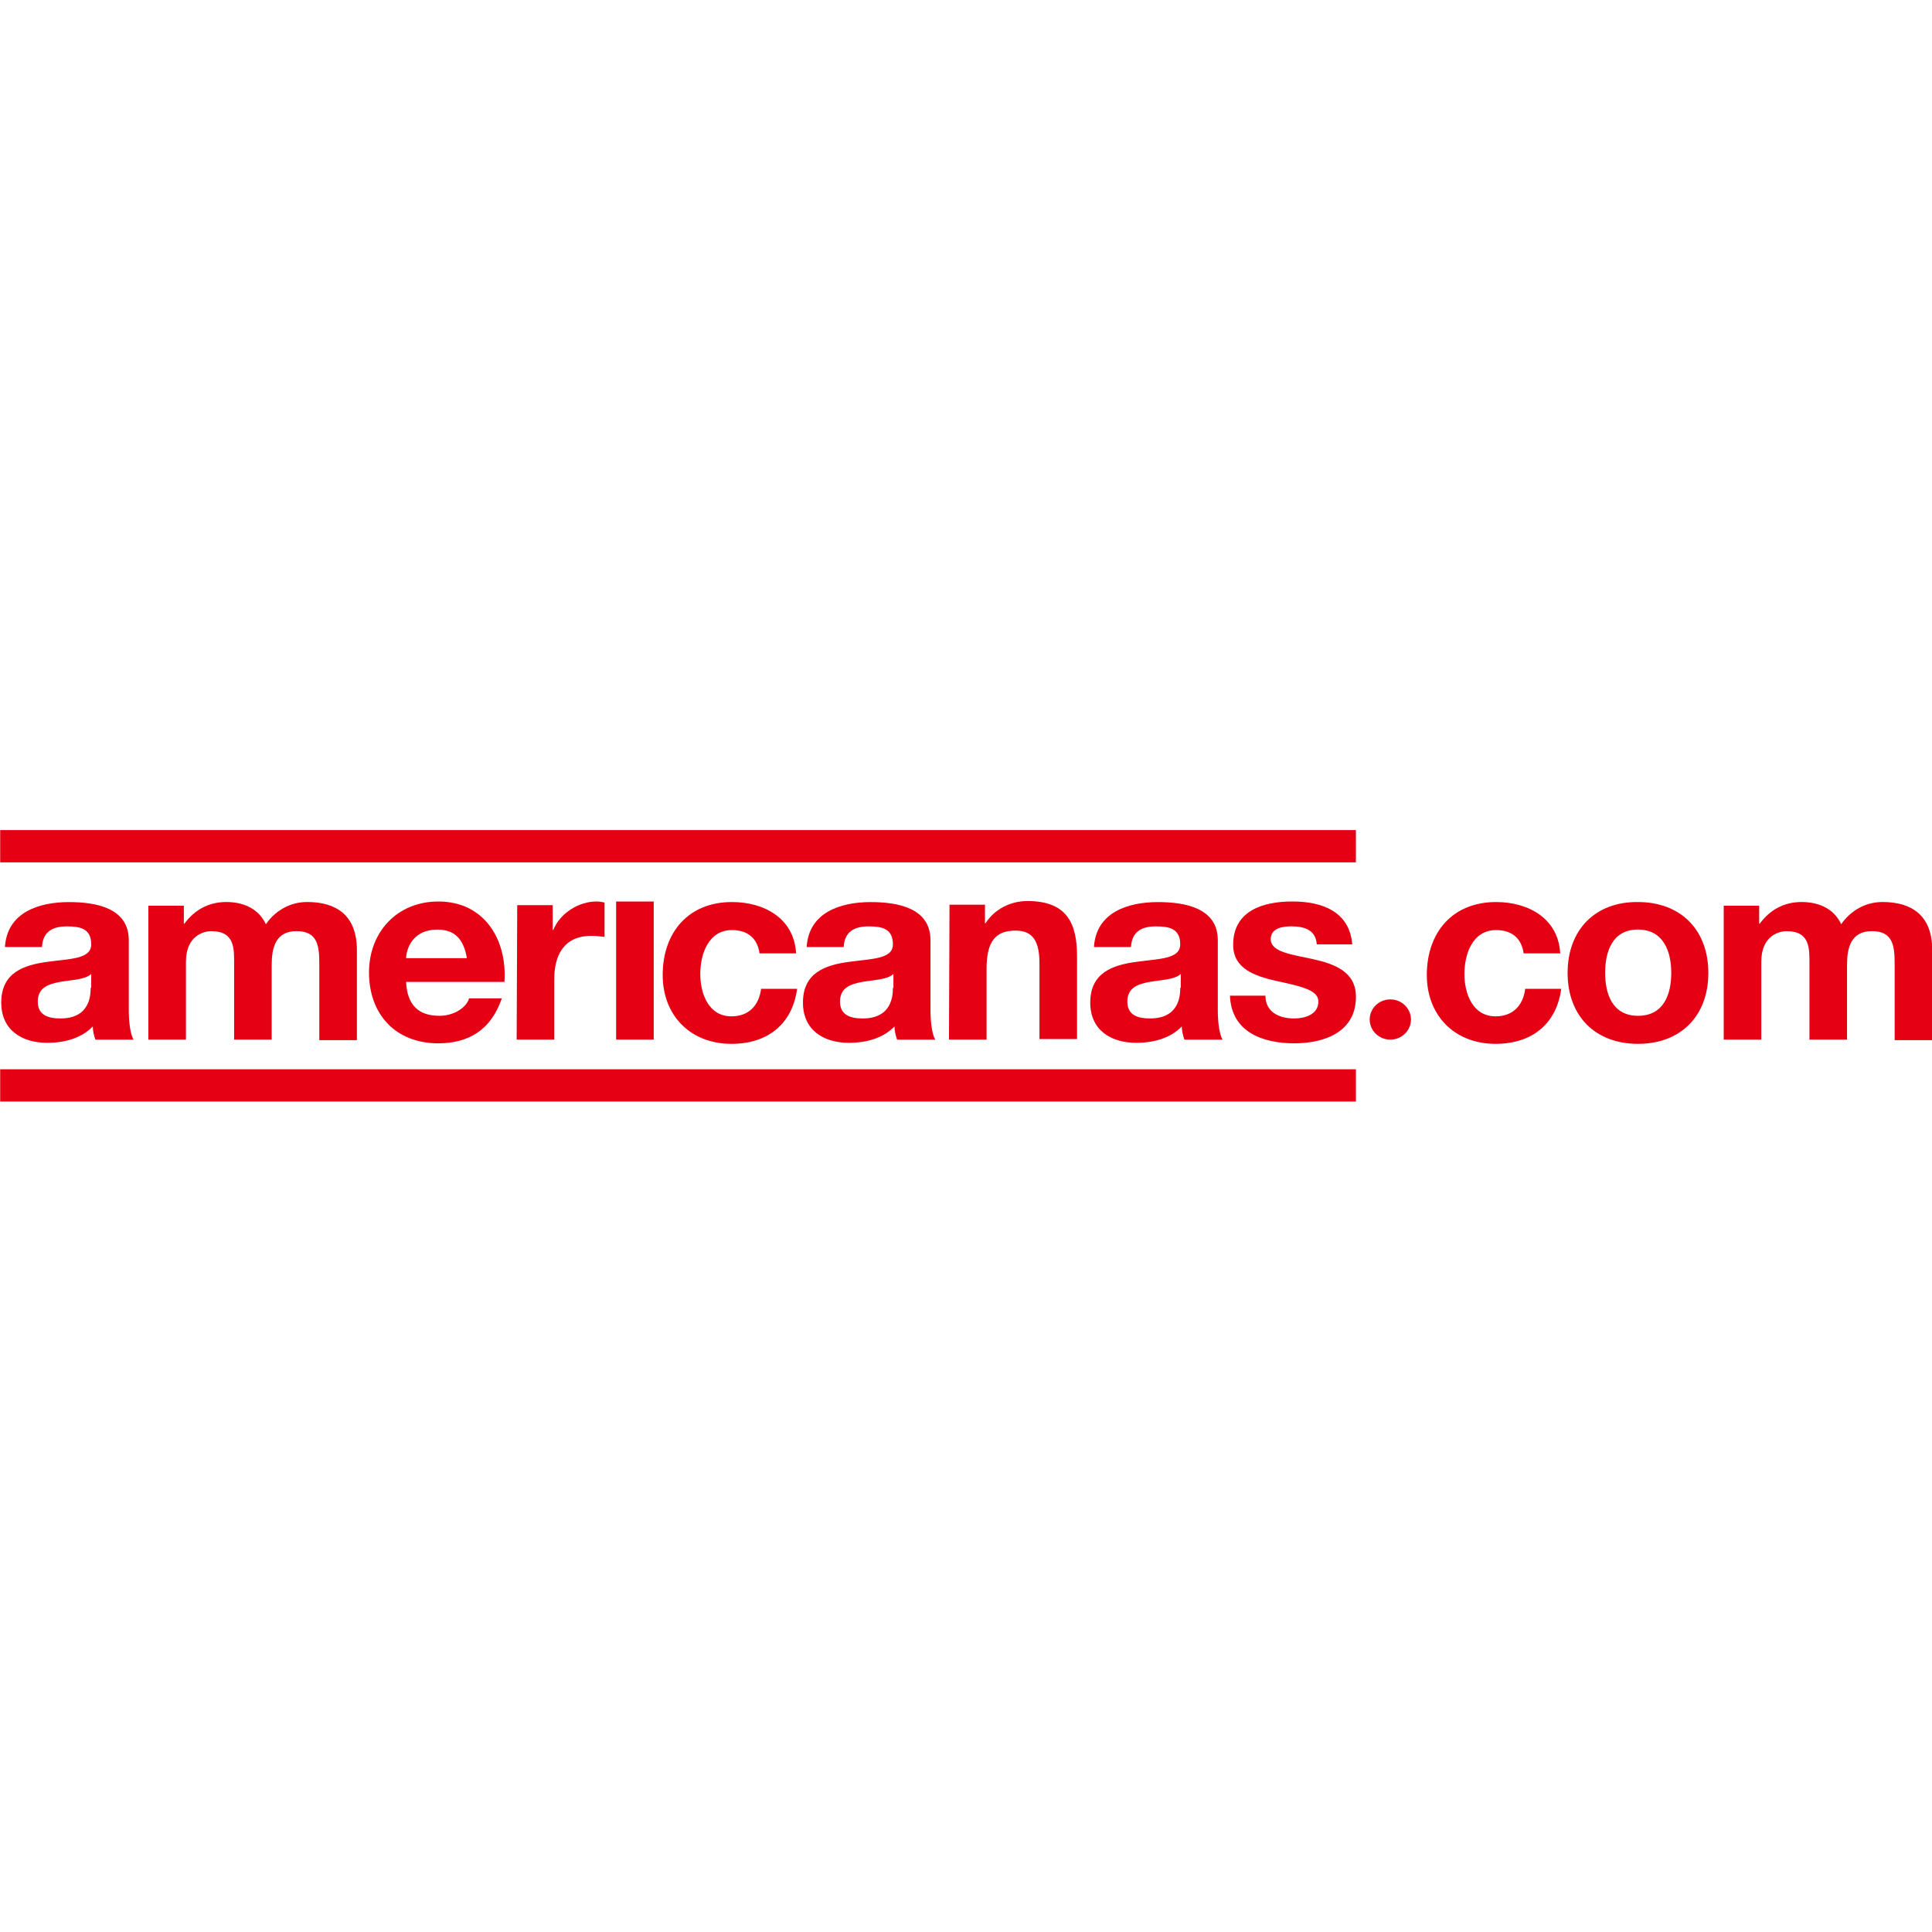 <?xml version="1.0" encoding="utf-8"?>
<!-- Generator: Adobe Illustrator 24.3.0, SVG Export Plug-In . SVG Version: 6.00 Build 0)  -->
<svg version="1.1" id="Layer_1" xmlns="http://www.w3.org/2000/svg" xmlns:xlink="http://www.w3.org/1999/xlink" x="0px" y="0px"
	 viewBox="0 0 512 512" style="enable-background:new 0 0 512 512;" xml:space="preserve">
<style type="text/css">
	.st0{fill:#E60014;}
</style>
<g id="XMLID_1_">
	<path id="XMLID_5_" class="st0" d="M24.03,261.77c0,2.1-0.28,8.13-7.99,8.13c-3.23,0-6.03-0.84-6.03-4.49
		c0-3.65,2.8-4.63,5.89-5.19c3.09-0.56,6.59-0.56,8.27-2.1v3.65 M11.13,250.83c0.28-3.93,2.8-5.33,6.59-5.33
		c3.51,0,6.45,0.56,6.45,4.77c0,3.93-5.61,3.79-11.64,4.63c-6.17,0.84-12.2,2.8-12.2,10.8c0,7.29,5.47,10.66,12.2,10.66
		c4.35,0,8.98-1.12,12.06-4.35c0,1.12,0.28,2.38,0.7,3.51h10.1c-0.84-1.4-1.26-4.63-1.26-7.85v-18.51c0-8.55-8.69-10.1-15.85-10.1
		c-8.13,0-16.41,2.8-16.97,11.92h9.82"/>
	<path id="XMLID_6_" class="st0" d="M39.32,275.51h9.96V254.9c0-7.01,4.77-8.13,6.73-8.13c6.31,0,6.03,4.77,6.03,8.83v19.91h9.96
		v-19.77c0-4.49,0.98-8.98,6.59-8.98s6.03,3.93,6.03,8.69v20.19h9.96v-23.84c0-9.26-5.47-12.76-13.18-12.76
		c-5.05,0-8.83,2.8-10.94,5.89c-1.96-4.21-6.03-5.89-10.52-5.89c-4.63,0-8.41,2.1-11.08,5.75h-0.14v-4.77h-9.4L39.32,275.51"/>
	<path id="XMLID_9_" class="st0" d="M133.69,260.09c0.7-10.94-5.19-21.18-17.53-21.18c-10.94,0-18.37,8.13-18.37,18.79
		c0,11.08,7.01,18.79,18.37,18.79c8.13,0,14.02-3.65,16.83-11.92h-8.69c-0.56,2.24-3.79,4.63-7.85,4.63c-5.47,0-8.55-2.8-8.83-8.98
		h26.08 M107.61,253.92c0.14-2.8,1.96-7.57,8.27-7.57c4.77,0,7.01,2.66,7.85,7.57H107.61"/>
	<path id="XMLID_10_" class="st0" d="M136.92,275.51h9.96v-15.99c0-6.31,2.52-11.5,9.82-11.5c1.12,0,2.66,0.14,3.51,0.28v-9.12
		c-0.56-0.14-1.4-0.28-2.1-0.28c-4.77,0-9.68,3.09-11.5,7.57h-0.14v-6.59h-9.4L136.92,275.51"/>
	<polyline id="XMLID_11_" class="st0" points="163.28,275.51 173.24,275.51 173.24,238.91 163.28,238.91 163.28,275.51 	"/>
	<path id="XMLID_12_" class="st0" d="M210.96,252.51c-0.56-9.12-8.41-13.46-16.97-13.46c-11.64,0-18.37,8.13-18.37,19.35
		c0,10.66,7.29,18.23,18.23,18.23c9.54,0,16.13-5.19,17.39-14.58h-9.54c-0.56,4.35-3.23,7.29-7.85,7.29
		c-6.17,0-8.27-6.17-8.27-11.22c0-5.19,2.1-11.64,8.41-11.64c4.07,0,6.73,2.1,7.29,6.17h9.68"/>
	<path id="XMLID_15_" class="st0" d="M236.63,261.77c0,2.1-0.28,8.13-7.99,8.13c-3.23,0-6.03-0.84-6.03-4.49
		c0-3.65,2.8-4.63,5.89-5.19c3.09-0.56,6.59-0.56,8.27-2.1v3.65 M223.59,250.83c0.28-3.93,2.8-5.33,6.59-5.33
		c3.51,0,6.45,0.56,6.45,4.77c0,3.93-5.61,3.79-11.64,4.63c-6.17,0.84-12.2,2.8-12.2,10.8c0,7.29,5.47,10.66,12.2,10.66
		c4.35,0,8.98-1.12,12.06-4.35c0,1.12,0.28,2.38,0.7,3.51h10.1c-0.84-1.4-1.26-4.63-1.26-7.85v-18.51c0-8.55-8.69-10.1-15.85-10.1
		c-8.13,0-16.41,2.8-16.97,11.92h9.82"/>
	<path id="XMLID_16_" class="st0" d="M251.49,275.51h9.96v-18.65c0-7.29,2.24-10.24,7.71-10.24c4.63,0,6.31,2.94,6.31,8.69v20.05
		h9.96V253.5c0-8.83-2.66-14.72-13.18-14.72c-4.21,0-8.55,1.96-11.08,5.89h-0.14v-4.91h-9.4L251.49,275.51"/>
	<path id="XMLID_19_" class="st0" d="M312.78,261.77c0,2.1-0.28,8.13-7.99,8.13c-3.23,0-6.03-0.84-6.03-4.49
		c0-3.65,2.8-4.63,5.89-5.19c3.09-0.56,6.59-0.56,8.27-2.1v3.65 M299.73,250.83c0.28-3.93,2.8-5.33,6.59-5.33
		c3.51,0,6.45,0.56,6.45,4.77c0,3.93-5.61,3.79-11.64,4.63c-6.17,0.84-12.2,2.8-12.2,10.8c0,7.29,5.47,10.66,12.2,10.66
		c4.35,0,8.98-1.12,12.06-4.35c0,1.12,0.28,2.38,0.7,3.51h10.1c-0.84-1.4-1.26-4.63-1.26-7.85v-18.51c0-8.55-8.69-10.1-15.85-10.1
		c-8.13,0-16.41,2.8-16.97,11.92h9.82"/>
	<path id="XMLID_20_" class="st0" d="M325.96,264.01c0.42,9.4,8.55,12.48,16.97,12.48c8.27,0,16.41-3.09,16.41-12.34
		c0-6.59-5.61-8.69-11.36-9.96c-5.61-1.26-11.22-1.82-11.22-5.33c0-2.94,3.23-3.37,5.47-3.37c3.51,0,6.45,0.98,6.73,4.77h9.4
		c-0.7-8.69-7.99-11.36-15.85-11.36c-7.71,0-15.71,2.38-15.71,11.5c0,6.31,5.75,8.27,11.36,9.54c7.15,1.54,11.22,2.52,11.22,5.47
		c0,3.51-3.65,4.49-6.45,4.49c-3.93,0-7.57-1.68-7.57-6.03h-9.4"/>
	<path id="XMLID_21_" class="st0" d="M413.46,252.51c-0.56-9.12-8.41-13.46-16.97-13.46c-11.64,0-18.37,8.13-18.37,19.35
		c0,10.66,7.29,18.23,18.23,18.23c9.54,0,16.13-5.19,17.39-14.58h-9.54c-0.56,4.35-3.23,7.29-7.85,7.29
		c-6.17,0-8.27-6.17-8.27-11.22c0-5.19,2.1-11.64,8.41-11.64c4.07,0,6.73,2.1,7.29,6.17h9.68"/>
	<path id="XMLID_24_" class="st0" d="M415.43,257.84c0,11.36,7.29,18.79,18.65,18.79s18.65-7.43,18.65-18.79
		c0-11.36-7.29-18.79-18.65-18.79C422.86,238.91,415.43,246.34,415.43,257.84 M425.38,257.84c0-5.75,1.96-11.5,8.69-11.5
		c6.73,0,8.83,5.75,8.83,11.5c0,5.61-1.96,11.36-8.83,11.36C427.35,269.2,425.38,263.45,425.38,257.84"/>
	<path id="XMLID_25_" class="st0" d="M456.8,275.51h9.96V254.9c0-7.01,4.77-8.13,6.73-8.13c6.31,0,6.03,4.77,6.03,8.83v19.91h9.96
		v-19.77c0-4.49,0.98-8.98,6.59-8.98c5.61,0,6.03,3.93,6.03,8.69v20.19h9.96v-23.84c0-9.26-5.47-12.76-13.18-12.76
		c-5.05,0-8.83,2.8-10.94,5.89c-1.96-4.21-6.03-5.89-10.52-5.89c-4.63,0-8.41,2.1-11.08,5.75h-0.14v-4.77h-9.4V275.51"/>
	<ellipse id="XMLID_26_" class="st0" cx="368.45" cy="270.18" rx="5.47" ry="5.33"/>
	<rect id="XMLID_27_" x="0.05" y="219.98" class="st0" width="359.28" height="8.55"/>
	<rect id="XMLID_28_" x="0.05" y="283.37" class="st0" width="359.28" height="8.55"/>
</g>
</svg>
